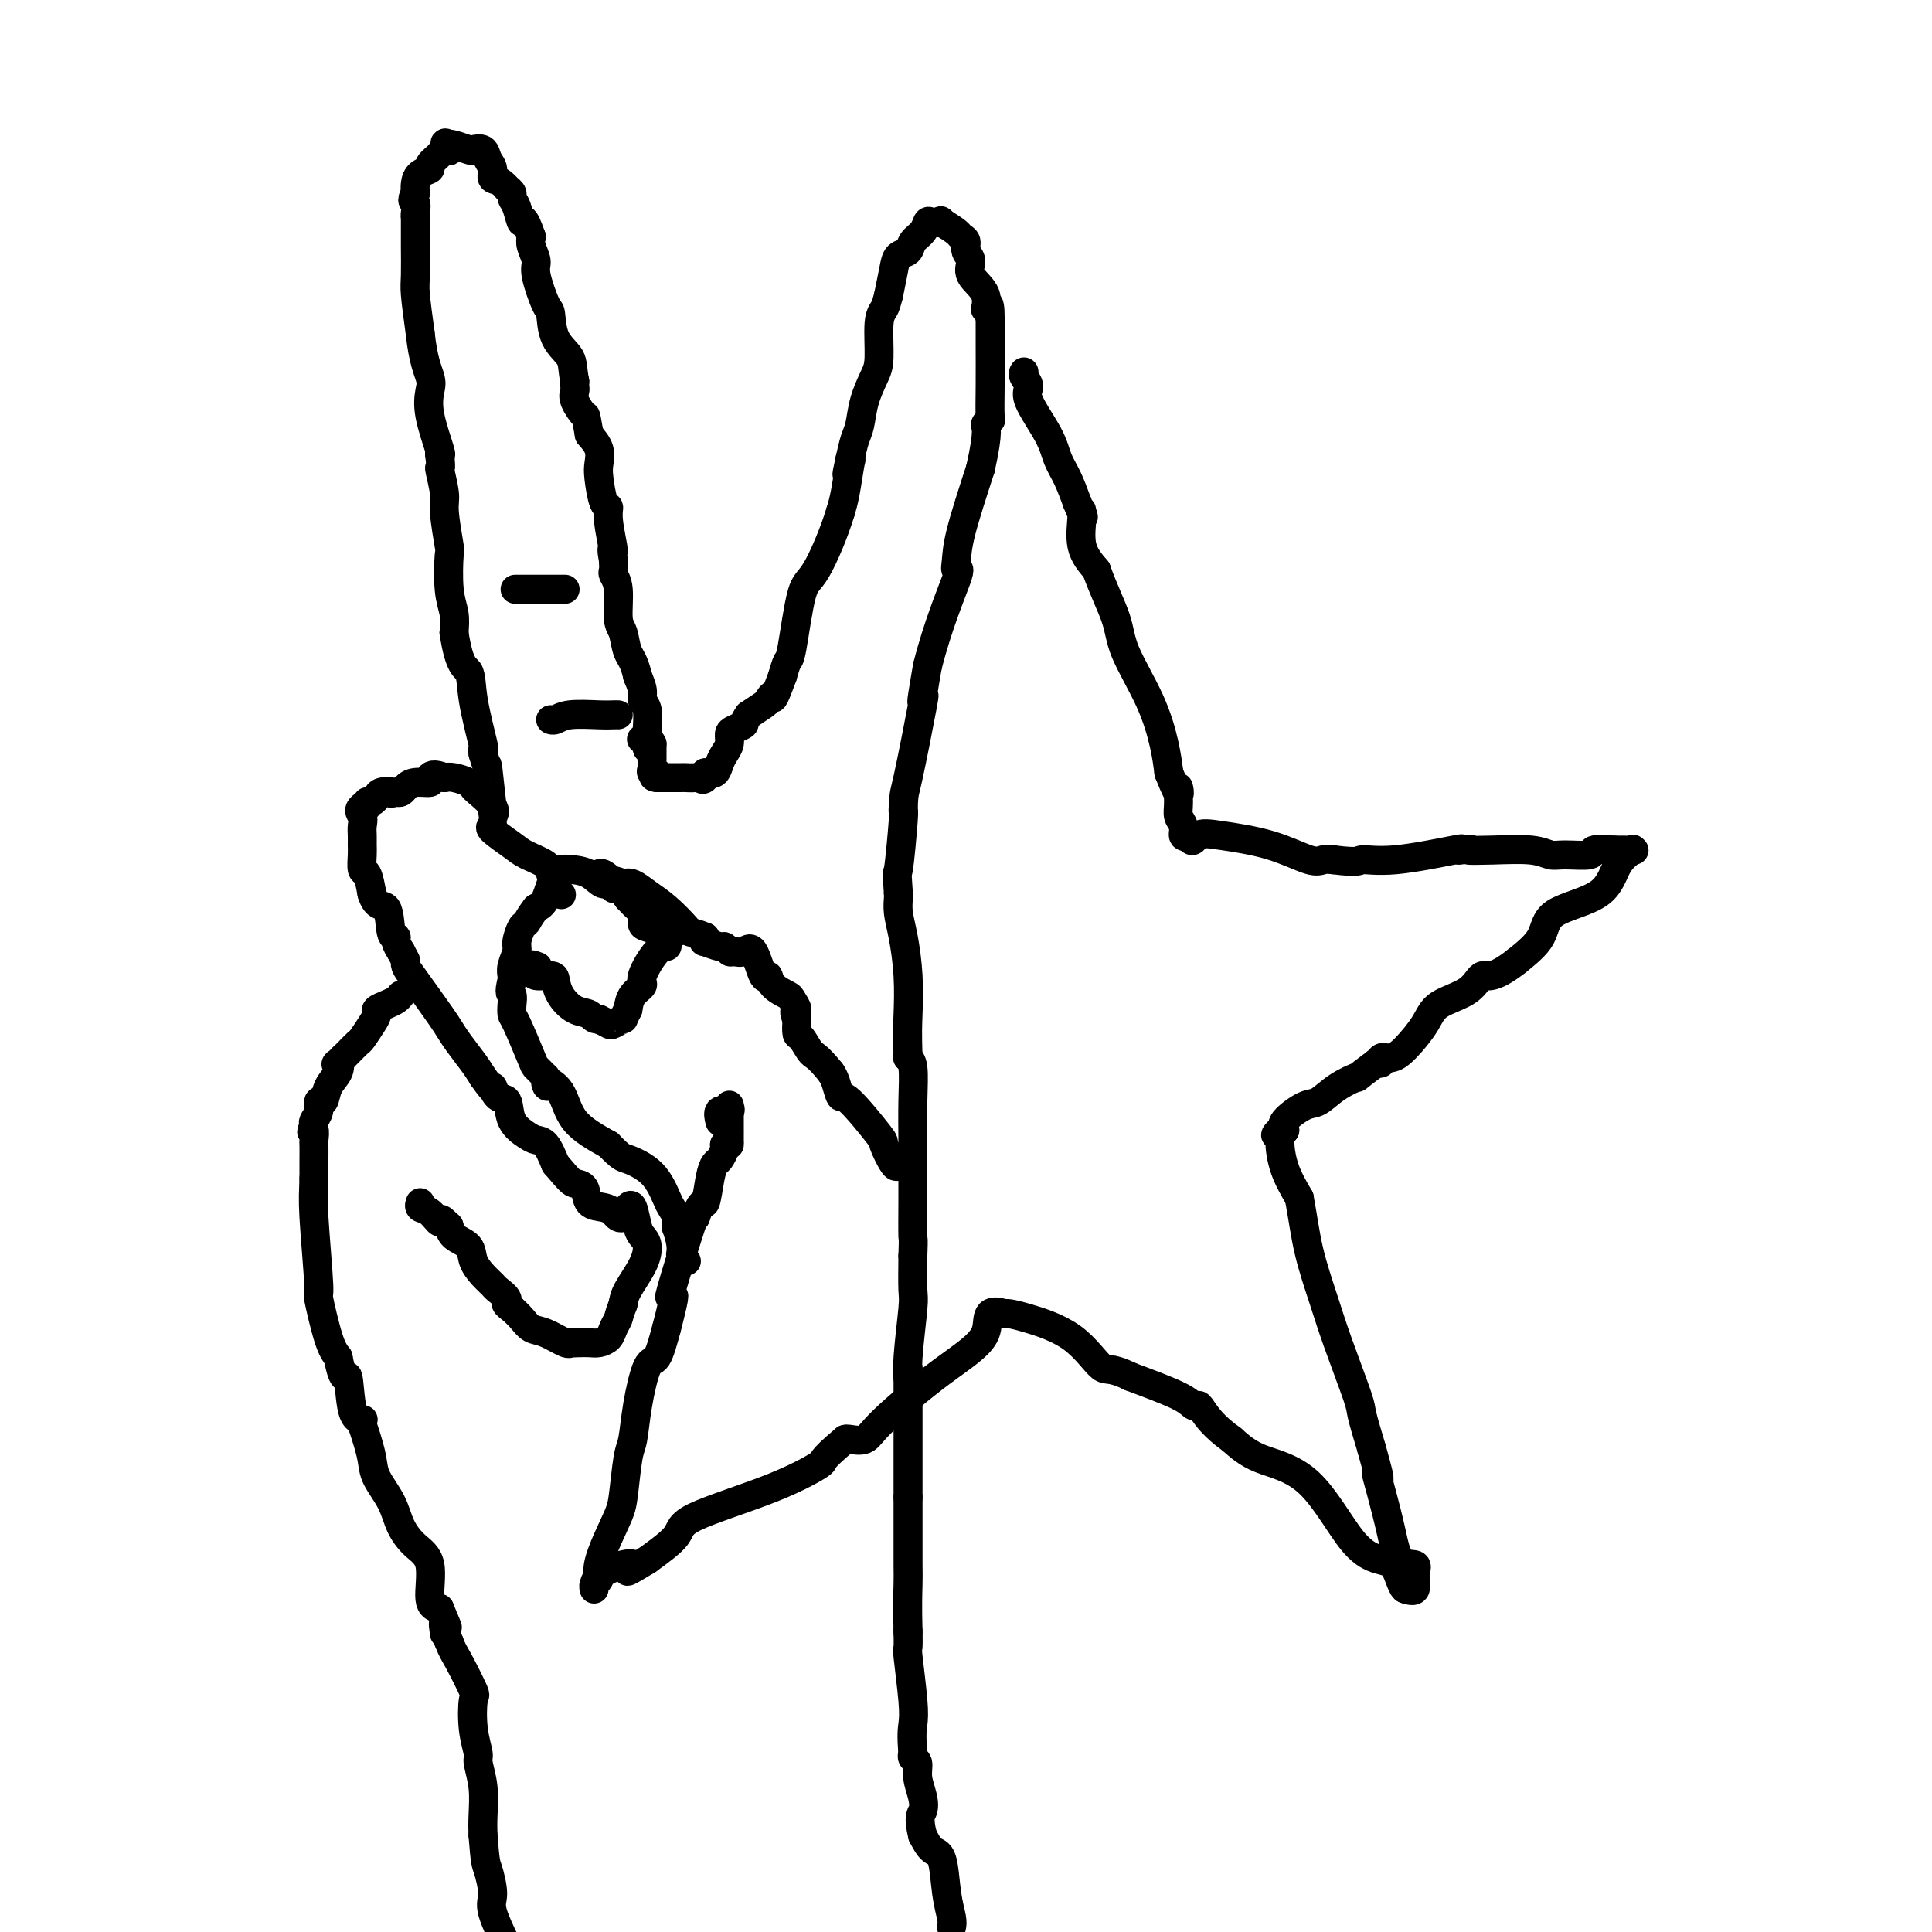 <svg viewBox='0 0 400 400' version='1.1' xmlns='http://www.w3.org/2000/svg' xmlns:xlink='http://www.w3.org/1999/xlink'><g fill='none' stroke='#000000' stroke-width='6' stroke-linecap='round' stroke-linejoin='round'><path d='M134,155c0.001,-0.301 0.001,-0.602 0,-1c-0.001,-0.398 -0.004,-0.894 0,-1c0.004,-0.106 0.016,0.177 0,0c-0.016,-0.177 -0.060,-0.813 0,-2c0.060,-1.188 0.222,-2.927 0,-4c-0.222,-1.073 -0.829,-1.481 -1,-2c-0.171,-0.519 0.094,-1.148 0,-2c-0.094,-0.852 -0.547,-1.926 -1,-3'/><path d='M132,140c-0.719,-3.236 -1.517,-3.827 -2,-5c-0.483,-1.173 -0.651,-2.929 -1,-4c-0.349,-1.071 -0.878,-1.455 -1,-3c-0.122,-1.545 0.163,-4.249 0,-6c-0.163,-1.751 -0.775,-2.548 -1,-3c-0.225,-0.452 -0.064,-0.558 0,-1c0.064,-0.442 0.032,-1.221 0,-2'/><path d='M127,116c-0.710,-3.851 0.016,-1.479 0,-2c-0.016,-0.521 -0.775,-3.934 -1,-6c-0.225,-2.066 0.085,-2.783 0,-3c-0.085,-0.217 -0.564,0.066 -1,-1c-0.436,-1.066 -0.828,-3.482 -1,-5c-0.172,-1.518 -0.123,-2.140 0,-3c0.123,-0.860 0.321,-1.960 0,-3c-0.321,-1.040 -1.160,-2.020 -2,-3'/><path d='M122,90c-0.879,-4.775 -0.575,-3.713 -1,-4c-0.425,-0.287 -1.578,-1.922 -2,-3c-0.422,-1.078 -0.114,-1.598 0,-2c0.114,-0.402 0.032,-0.686 0,-1c-0.032,-0.314 -0.016,-0.657 0,-1'/><path d='M119,79c-0.523,-2.670 -0.330,-3.846 -1,-5c-0.670,-1.154 -2.203,-2.286 -3,-4c-0.797,-1.714 -0.858,-4.010 -1,-5c-0.142,-0.990 -0.364,-0.674 -1,-2c-0.636,-1.326 -1.686,-4.294 -2,-6c-0.314,-1.706 0.108,-2.152 0,-3c-0.108,-0.848 -0.745,-2.100 -1,-3c-0.255,-0.900 -0.127,-1.450 0,-2'/><path d='M110,49c-1.802,-5.168 -1.806,-3.086 -2,-3c-0.194,0.086 -0.578,-1.822 -1,-3c-0.422,-1.178 -0.883,-1.625 -1,-2c-0.117,-0.375 0.109,-0.679 0,-1c-0.109,-0.321 -0.555,-0.661 -1,-1'/><path d='M105,39c-1.467,-1.903 -2.635,-1.659 -3,-2c-0.365,-0.341 0.073,-1.267 0,-2c-0.073,-0.733 -0.657,-1.272 -1,-2c-0.343,-0.728 -0.446,-1.645 -1,-2c-0.554,-0.355 -1.561,-0.147 -2,0c-0.439,0.147 -0.311,0.232 -1,0c-0.689,-0.232 -2.197,-0.781 -3,-1c-0.803,-0.219 -0.902,-0.110 -1,0'/><path d='M93,30c-1.803,-1.157 -0.310,0.450 0,1c0.310,0.550 -0.565,0.045 -1,0c-0.435,-0.045 -0.432,0.372 -1,1c-0.568,0.628 -1.707,1.467 -2,2c-0.293,0.533 0.262,0.762 0,1c-0.262,0.238 -1.340,0.487 -2,1c-0.660,0.513 -0.903,1.289 -1,2c-0.097,0.711 -0.049,1.355 0,2'/><path d='M86,40c-1.083,1.893 -0.292,1.625 0,2c0.292,0.375 0.083,1.393 0,2c-0.083,0.607 -0.042,0.804 0,1'/><path d='M86,45c0.001,1.358 0.003,2.253 0,3c-0.003,0.747 -0.011,1.344 0,3c0.011,1.656 0.041,4.369 0,6c-0.041,1.631 -0.155,2.180 0,4c0.155,1.820 0.577,4.910 1,8'/><path d='M87,69c0.599,5.621 1.597,7.675 2,9c0.403,1.325 0.211,1.922 0,3c-0.211,1.078 -0.441,2.636 0,5c0.441,2.364 1.555,5.532 2,7c0.445,1.468 0.223,1.234 0,1'/><path d='M91,94c0.554,4.279 -0.062,2.475 0,3c0.062,0.525 0.800,3.378 1,5c0.200,1.622 -0.139,2.012 0,4c0.139,1.988 0.755,5.574 1,7c0.245,1.426 0.117,0.691 0,2c-0.117,1.309 -0.224,4.660 0,7c0.224,2.340 0.778,3.669 1,5c0.222,1.331 0.111,2.666 0,4'/><path d='M94,131c1.115,7.315 2.404,7.101 3,8c0.596,0.899 0.500,2.911 1,6c0.500,3.089 1.596,7.255 2,9c0.404,1.745 0.115,1.070 0,1c-0.115,-0.070 -0.058,0.465 0,1'/><path d='M100,156c1.095,4.000 0.833,1.500 1,3c0.167,1.500 0.762,7.000 1,9c0.238,2.000 0.119,0.500 0,-1'/><path d='M102,167c0.477,1.871 0.668,1.048 0,0c-0.668,-1.048 -2.196,-2.319 -3,-3c-0.804,-0.681 -0.886,-0.770 -1,-1c-0.114,-0.230 -0.262,-0.600 -1,-1c-0.738,-0.400 -2.068,-0.828 -3,-1c-0.932,-0.172 -1.466,-0.086 -2,0'/><path d='M92,161c-2.267,-0.992 -2.936,-0.472 -3,0c-0.064,0.472 0.477,0.897 0,1c-0.477,0.103 -1.973,-0.117 -3,0c-1.027,0.117 -1.584,0.570 -2,1c-0.416,0.430 -0.690,0.837 -1,1c-0.310,0.163 -0.655,0.081 -1,0'/><path d='M82,164c-1.665,0.476 -0.828,0.165 -1,0c-0.172,-0.165 -1.352,-0.184 -2,0c-0.648,0.184 -0.765,0.571 -1,1c-0.235,0.429 -0.589,0.898 -1,1c-0.411,0.102 -0.880,-0.165 -1,0c-0.120,0.165 0.109,0.761 0,1c-0.109,0.239 -0.554,0.119 -1,0'/><path d='M75,167c-1.083,0.821 -0.290,1.373 0,2c0.290,0.627 0.077,1.328 0,2c-0.077,0.672 -0.018,1.316 0,2c0.018,0.684 -0.006,1.410 0,2c0.006,0.590 0.043,1.045 0,2c-0.043,0.955 -0.165,2.411 0,3c0.165,0.589 0.619,0.311 1,1c0.381,0.689 0.691,2.344 1,4'/><path d='M77,185c0.945,3.174 2.309,2.110 3,3c0.691,0.890 0.711,3.733 1,5c0.289,1.267 0.847,0.956 1,1c0.153,0.044 -0.099,0.441 0,1c0.099,0.559 0.550,1.279 1,2'/><path d='M83,197c1.167,2.270 1.086,1.944 1,2c-0.086,0.056 -0.176,0.492 0,1c0.176,0.508 0.617,1.087 2,3c1.383,1.913 3.708,5.159 5,7c1.292,1.841 1.553,2.277 2,3c0.447,0.723 1.082,1.733 2,3c0.918,1.267 2.119,2.791 3,4c0.881,1.209 1.440,2.105 2,3'/><path d='M100,223c3.053,4.356 2.187,2.246 2,2c-0.187,-0.246 0.306,1.374 1,2c0.694,0.626 1.589,0.260 2,1c0.411,0.740 0.337,2.588 1,4c0.663,1.412 2.064,2.389 3,3c0.936,0.611 1.406,0.857 2,1c0.594,0.143 1.313,0.184 2,1c0.687,0.816 1.344,2.408 2,4'/><path d='M115,241c3.110,3.675 3.386,3.863 4,4c0.614,0.137 1.565,0.222 2,1c0.435,0.778 0.355,2.248 1,3c0.645,0.752 2.015,0.787 3,1c0.985,0.213 1.584,0.603 2,1c0.416,0.397 0.651,0.799 1,1c0.349,0.201 0.814,0.200 1,0c0.186,-0.200 0.093,-0.600 0,-1'/><path d='M129,251c2.333,1.667 1.167,0.833 0,0'/><path d='M83,206c-0.258,0.334 -0.516,0.669 -1,1c-0.484,0.331 -1.194,0.660 -2,1c-0.806,0.340 -1.706,0.692 -2,1c-0.294,0.308 0.020,0.573 0,1c-0.020,0.427 -0.373,1.018 -1,2c-0.627,0.982 -1.529,2.356 -2,3c-0.471,0.644 -0.511,0.558 -1,1c-0.489,0.442 -1.425,1.412 -2,2c-0.575,0.588 -0.787,0.794 -1,1'/><path d='M71,219c-2.112,2.151 -1.393,1.030 -1,1c0.393,-0.030 0.460,1.031 0,2c-0.460,0.969 -1.448,1.846 -2,3c-0.552,1.154 -0.670,2.585 -1,3c-0.330,0.415 -0.872,-0.188 -1,0c-0.128,0.188 0.158,1.166 0,2c-0.158,0.834 -0.759,1.524 -1,2c-0.241,0.476 -0.120,0.738 0,1'/><path d='M65,233c-0.928,2.275 -0.249,0.961 0,1c0.249,0.039 0.067,1.430 0,2c-0.067,0.570 -0.018,0.318 0,1c0.018,0.682 0.005,2.299 0,3c-0.005,0.701 -0.001,0.486 0,1c0.001,0.514 0.001,1.757 0,3'/><path d='M65,244c-0.068,2.682 -0.236,3.887 0,8c0.236,4.113 0.878,11.133 1,14c0.122,2.867 -0.275,1.579 0,3c0.275,1.421 1.221,5.549 2,8c0.779,2.451 1.389,3.226 2,4'/><path d='M70,281c1.198,6.238 1.694,3.335 2,4c0.306,0.665 0.422,4.900 1,7c0.578,2.100 1.617,2.065 2,2c0.383,-0.065 0.109,-0.162 0,0c-0.109,0.162 -0.055,0.581 0,1'/><path d='M75,295c1.208,3.572 1.729,5.502 2,7c0.271,1.498 0.291,2.564 1,4c0.709,1.436 2.108,3.243 3,5c0.892,1.757 1.278,3.465 2,5c0.722,1.535 1.781,2.896 3,4c1.219,1.104 2.597,1.951 3,4c0.403,2.049 -0.171,5.300 0,7c0.171,1.700 1.085,1.850 2,2'/><path d='M91,333c2.699,6.431 1.445,3.507 1,3c-0.445,-0.507 -0.081,1.402 0,2c0.081,0.598 -0.120,-0.115 0,0c0.120,0.115 0.560,1.057 1,2'/><path d='M93,340c0.582,1.637 1.036,2.228 2,4c0.964,1.772 2.439,4.724 3,6c0.561,1.276 0.207,0.878 0,2c-0.207,1.122 -0.266,3.766 0,6c0.266,2.234 0.856,4.057 1,5c0.144,0.943 -0.157,1.005 0,2c0.157,0.995 0.773,2.922 1,5c0.227,2.078 0.065,4.308 0,6c-0.065,1.692 -0.032,2.846 0,4'/><path d='M100,380c0.463,5.959 0.619,5.855 1,7c0.381,1.145 0.987,3.539 1,5c0.013,1.461 -0.568,1.989 0,4c0.568,2.011 2.284,5.506 4,9'/><path d='M197,399c0.096,-0.480 0.191,-0.960 0,-2c-0.191,-1.040 -0.670,-2.640 -1,-5c-0.330,-2.360 -0.512,-5.482 -1,-7c-0.488,-1.518 -1.282,-1.434 -2,-2c-0.718,-0.566 -1.359,-1.783 -2,-3'/><path d='M191,380c-0.946,-3.943 -0.310,-4.299 0,-5c0.310,-0.701 0.293,-1.746 0,-3c-0.293,-1.254 -0.862,-2.718 -1,-4c-0.138,-1.282 0.155,-2.384 0,-3c-0.155,-0.616 -0.759,-0.748 -1,-1c-0.241,-0.252 -0.121,-0.626 0,-1'/><path d='M189,363c-0.326,-3.827 -0.140,-4.893 0,-6c0.140,-1.107 0.234,-2.255 0,-5c-0.234,-2.745 -0.795,-7.086 -1,-9c-0.205,-1.914 -0.055,-1.400 0,-2c0.055,-0.600 0.016,-2.314 0,-3c-0.016,-0.686 -0.008,-0.343 0,0'/><path d='M188,338c-0.155,-5.973 -0.041,-8.406 0,-10c0.041,-1.594 0.011,-2.350 0,-4c-0.011,-1.650 -0.003,-4.195 0,-6c0.003,-1.805 0.001,-2.871 0,-4c-0.001,-1.129 -0.000,-2.323 0,-3c0.000,-0.677 0.000,-0.839 0,-1'/><path d='M188,310c0.000,-4.250 0.000,-0.876 0,-1c0.000,-0.124 0.000,-3.744 0,-6c0.000,-2.256 0.000,-3.146 0,-5c0.000,-1.854 0.000,-4.673 0,-7c0.000,-2.327 0.000,-4.164 0,-6'/><path d='M188,285c0.016,-3.776 0.057,-0.716 0,0c-0.057,0.716 -0.211,-0.911 0,-4c0.211,-3.089 0.788,-7.639 1,-10c0.212,-2.361 0.061,-2.532 0,-4c-0.061,-1.468 -0.030,-4.234 0,-7'/><path d='M189,260c0.155,-4.395 0.041,-2.882 0,-4c-0.041,-1.118 -0.011,-4.867 0,-7c0.011,-2.133 0.003,-2.651 0,-3c-0.003,-0.349 -0.001,-0.528 0,-1c0.001,-0.472 0.000,-1.236 0,-2'/><path d='M189,243c0.004,-3.835 0.015,-4.923 0,-7c-0.015,-2.077 -0.056,-5.144 0,-8c0.056,-2.856 0.207,-5.500 0,-7c-0.207,-1.500 -0.774,-1.857 -1,-2c-0.226,-0.143 -0.113,-0.071 0,0'/><path d='M188,219c-0.167,-5.377 -0.083,-6.821 0,-9c0.083,-2.179 0.166,-5.095 0,-8c-0.166,-2.905 -0.581,-5.799 -1,-8c-0.419,-2.201 -0.844,-3.708 -1,-5c-0.156,-1.292 -0.045,-2.369 0,-3c0.045,-0.631 0.022,-0.815 0,-1'/><path d='M186,185c-0.370,-5.815 -0.295,-3.352 0,-5c0.295,-1.648 0.810,-7.405 1,-10c0.190,-2.595 0.054,-2.027 0,-2c-0.054,0.027 -0.027,-0.486 0,-1'/><path d='M187,167c0.200,-3.250 0.200,-2.376 1,-6c0.800,-3.624 2.400,-11.744 3,-15c0.600,-3.256 0.200,-1.646 0,-1c-0.200,0.646 -0.200,0.327 0,-1c0.200,-1.327 0.600,-3.664 1,-6'/><path d='M192,138c2.132,-8.460 4.961,-15.109 6,-18c1.039,-2.891 0.289,-2.022 0,-2c-0.289,0.022 -0.116,-0.802 0,-2c0.116,-1.198 0.176,-2.771 1,-6c0.824,-3.229 2.412,-8.115 4,-13'/><path d='M203,97c1.868,-8.320 1.036,-8.619 1,-9c-0.036,-0.381 0.722,-0.842 1,-1c0.278,-0.158 0.074,-0.011 0,-1c-0.074,-0.989 -0.020,-3.112 0,-6c0.020,-2.888 0.006,-6.539 0,-9c-0.006,-2.461 -0.003,-3.730 0,-5'/><path d='M205,66c0.033,-5.120 -0.885,-2.421 -1,-2c-0.115,0.421 0.573,-1.435 0,-3c-0.573,-1.565 -2.406,-2.839 -3,-4c-0.594,-1.161 0.049,-2.208 0,-3c-0.049,-0.792 -0.792,-1.328 -1,-2c-0.208,-0.672 0.120,-1.479 0,-2c-0.120,-0.521 -0.686,-0.756 -1,-1c-0.314,-0.244 -0.375,-0.498 -1,-1c-0.625,-0.502 -1.812,-1.251 -3,-2'/><path d='M195,46c-0.666,-0.626 0.168,-0.190 0,0c-0.168,0.190 -1.339,0.135 -2,0c-0.661,-0.135 -0.811,-0.350 -1,0c-0.189,0.350 -0.418,1.264 -1,2c-0.582,0.736 -1.518,1.294 -2,2c-0.482,0.706 -0.511,1.560 -1,2c-0.489,0.440 -1.439,0.465 -2,1c-0.561,0.535 -0.732,1.582 -1,3c-0.268,1.418 -0.634,3.209 -1,5'/><path d='M184,61c-0.473,1.836 -0.655,2.426 -1,3c-0.345,0.574 -0.852,1.133 -1,3c-0.148,1.867 0.062,5.040 0,7c-0.062,1.960 -0.398,2.705 -1,4c-0.602,1.295 -1.471,3.141 -2,5c-0.529,1.859 -0.719,3.731 -1,5c-0.281,1.269 -0.652,1.934 -1,3c-0.348,1.066 -0.674,2.533 -1,4'/><path d='M176,95c-1.250,5.569 -0.376,2.493 0,1c0.376,-1.493 0.255,-1.402 0,0c-0.255,1.402 -0.644,4.115 -1,6c-0.356,1.885 -0.678,2.943 -1,4'/><path d='M174,106c-1.289,4.285 -3.511,9.496 -5,12c-1.489,2.504 -2.244,2.300 -3,5c-0.756,2.700 -1.511,8.304 -2,11c-0.489,2.696 -0.711,2.485 -1,3c-0.289,0.515 -0.644,1.758 -1,3'/><path d='M162,140c-2.255,6.115 -1.893,4.402 -2,4c-0.107,-0.402 -0.683,0.507 -1,1c-0.317,0.493 -0.376,0.569 -1,1c-0.624,0.431 -1.812,1.215 -3,2'/><path d='M155,148c-1.205,1.639 -0.718,1.738 -1,2c-0.282,0.262 -1.333,0.689 -2,1c-0.667,0.311 -0.952,0.508 -1,1c-0.048,0.492 0.139,1.281 0,2c-0.139,0.719 -0.604,1.368 -1,2c-0.396,0.632 -0.722,1.247 -1,2c-0.278,0.753 -0.508,1.644 -1,2c-0.492,0.356 -1.246,0.178 -2,0'/><path d='M146,160c-1.300,2.083 -0.049,1.290 0,1c0.049,-0.290 -1.105,-0.078 -2,0c-0.895,0.078 -1.531,0.021 -2,0c-0.469,-0.021 -0.772,-0.006 -1,0c-0.228,0.006 -0.381,0.001 -1,0c-0.619,-0.001 -1.705,-0.000 -2,0c-0.295,0.000 0.201,0.000 0,0c-0.201,-0.000 -1.101,-0.000 -2,0'/><path d='M136,161c-1.486,-0.084 -0.202,-0.795 0,-1c0.202,-0.205 -0.678,0.096 -1,0c-0.322,-0.096 -0.086,-0.589 0,-1c0.086,-0.411 0.023,-0.739 0,-1c-0.023,-0.261 -0.006,-0.455 0,-1c0.006,-0.545 0.002,-1.441 0,-2c-0.002,-0.559 -0.001,-0.779 0,-1'/><path d='M135,154c-0.600,-1.311 -1.600,-1.089 -2,-1c-0.400,0.089 -0.200,0.044 0,0'/><path d='M128,148c-0.243,-0.008 -0.485,-0.016 -1,0c-0.515,0.016 -1.301,0.057 -3,0c-1.699,-0.057 -4.311,-0.211 -6,0c-1.689,0.211 -2.455,0.788 -3,1c-0.545,0.212 -0.870,0.061 -1,0c-0.130,-0.061 -0.065,-0.030 0,0'/><path d='M117,122c0.024,0.000 0.048,0.000 -1,0c-1.048,0.000 -3.167,0.000 -5,0c-1.833,-0.000 -3.381,-0.000 -4,0c-0.619,0.000 -0.310,0.000 0,0'/><path d='M186,241c-0.182,0.449 -0.363,0.897 -1,0c-0.637,-0.897 -1.729,-3.140 -2,-4c-0.271,-0.860 0.278,-0.338 -1,-2c-1.278,-1.662 -4.384,-5.507 -6,-7c-1.616,-1.493 -1.743,-0.633 -2,-1c-0.257,-0.367 -0.645,-1.962 -1,-3c-0.355,-1.038 -0.678,-1.519 -1,-2'/><path d='M172,222c-2.967,-3.670 -3.383,-3.344 -4,-4c-0.617,-0.656 -1.435,-2.292 -2,-3c-0.565,-0.708 -0.876,-0.488 -1,-1c-0.124,-0.512 -0.062,-1.756 0,-3'/><path d='M165,211c-1.026,-2.044 -0.092,-1.653 0,-2c0.092,-0.347 -0.657,-1.433 -1,-2c-0.343,-0.567 -0.280,-0.616 -1,-1c-0.720,-0.384 -2.223,-1.104 -3,-2c-0.777,-0.896 -0.827,-1.966 -1,-2c-0.173,-0.034 -0.469,0.970 -1,0c-0.531,-0.970 -1.297,-3.915 -2,-5c-0.703,-1.085 -1.344,-0.310 -2,0c-0.656,0.310 -1.328,0.155 -2,0'/><path d='M152,197c-0.788,0.065 -0.757,0.228 -1,0c-0.243,-0.228 -0.758,-0.849 -1,-1c-0.242,-0.151 -0.209,0.166 -1,0c-0.791,-0.166 -2.405,-0.814 -3,-1c-0.595,-0.186 -0.170,0.090 0,0c0.170,-0.090 0.085,-0.545 0,-1'/><path d='M146,194c-1.598,-0.684 -2.592,-0.895 -3,-1c-0.408,-0.105 -0.231,-0.106 -1,-1c-0.769,-0.894 -2.484,-2.683 -4,-4c-1.516,-1.317 -2.831,-2.162 -4,-3c-1.169,-0.838 -2.191,-1.668 -3,-2c-0.809,-0.332 -1.404,-0.166 -2,0'/><path d='M129,183c-3.408,-1.596 -3.427,-0.085 -4,0c-0.573,0.085 -1.701,-1.256 -3,-2c-1.299,-0.744 -2.771,-0.890 -4,-1c-1.229,-0.110 -2.216,-0.183 -3,1c-0.784,1.183 -1.367,3.624 -2,5c-0.633,1.376 -1.317,1.688 -2,2'/><path d='M111,188c-1.493,1.899 -1.724,2.648 -2,3c-0.276,0.352 -0.596,0.307 -1,1c-0.404,0.693 -0.893,2.122 -1,3c-0.107,0.878 0.167,1.204 0,2c-0.167,0.796 -0.776,2.060 -1,3c-0.224,0.940 -0.064,1.554 0,2c0.064,0.446 0.032,0.723 0,1'/><path d='M106,203c-0.775,2.910 -0.211,2.685 0,3c0.211,0.315 0.069,1.169 0,2c-0.069,0.831 -0.065,1.640 0,2c0.065,0.360 0.193,0.272 1,2c0.807,1.728 2.294,5.273 3,7c0.706,1.727 0.630,1.636 1,2c0.370,0.364 1.185,1.182 2,2'/><path d='M113,223c0.927,3.279 -0.257,1.477 0,1c0.257,-0.477 1.954,0.372 3,2c1.046,1.628 1.442,4.037 3,6c1.558,1.963 4.279,3.482 7,5'/><path d='M126,237c2.659,2.738 2.807,2.582 4,3c1.193,0.418 3.430,1.410 5,3c1.570,1.590 2.472,3.777 3,5c0.528,1.223 0.681,1.483 1,2c0.319,0.517 0.806,1.291 1,2c0.194,0.709 0.097,1.355 0,2'/><path d='M140,254c1.016,2.789 1.056,4.263 1,5c-0.056,0.737 -0.207,0.737 0,1c0.207,0.263 0.774,0.789 1,1c0.226,0.211 0.113,0.105 0,0'/><path d='M130,250c0.331,-0.402 0.662,-0.805 1,0c0.338,0.805 0.683,2.817 1,4c0.317,1.183 0.607,1.538 1,2c0.393,0.462 0.889,1.031 1,2c0.111,0.969 -0.162,2.338 -1,4c-0.838,1.662 -2.239,3.618 -3,5c-0.761,1.382 -0.880,2.191 -1,3'/><path d='M129,270c-0.949,2.443 -0.820,2.549 -1,3c-0.180,0.451 -0.668,1.245 -1,2c-0.332,0.755 -0.509,1.470 -1,2c-0.491,0.530 -1.297,0.874 -2,1c-0.703,0.126 -1.305,0.034 -2,0c-0.695,-0.034 -1.484,-0.010 -2,0c-0.516,0.010 -0.758,0.005 -1,0'/><path d='M119,278c-1.303,0.125 -1.059,-0.064 -1,0c0.059,0.064 -0.067,0.379 -1,0c-0.933,-0.379 -2.673,-1.452 -4,-2c-1.327,-0.548 -2.242,-0.571 -3,-1c-0.758,-0.429 -1.359,-1.266 -2,-2c-0.641,-0.734 -1.320,-1.367 -2,-2'/><path d='M106,271c-2.126,-1.425 -0.941,-1.487 -1,-2c-0.059,-0.513 -1.362,-1.478 -2,-2c-0.638,-0.522 -0.612,-0.601 -1,-1c-0.388,-0.399 -1.190,-1.120 -2,-2c-0.810,-0.880 -1.629,-1.921 -2,-3c-0.371,-1.079 -0.295,-2.196 -1,-3c-0.705,-0.804 -2.190,-1.293 -3,-2c-0.810,-0.707 -0.946,-1.630 -1,-2c-0.054,-0.370 -0.027,-0.185 0,0'/><path d='M93,254c-2.375,-2.747 -1.813,-1.115 -2,-1c-0.187,0.115 -1.122,-1.289 -2,-2c-0.878,-0.711 -1.698,-0.730 -2,-1c-0.302,-0.270 -0.086,-0.791 0,-1c0.086,-0.209 0.043,-0.104 0,0'/><path d='M102,171c-0.393,0.131 -0.786,0.261 0,1c0.786,0.739 2.750,2.085 4,3c1.250,0.915 1.785,1.397 3,2c1.215,0.603 3.109,1.327 4,2c0.891,0.673 0.778,1.297 1,2c0.222,0.703 0.778,1.487 1,2c0.222,0.513 0.111,0.757 0,1'/><path d='M115,184c2.167,2.167 1.083,1.083 0,0'/><path d='M140,193c-0.422,-0.026 -0.845,-0.052 -1,0c-0.155,0.052 -0.044,0.184 -1,0c-0.956,-0.184 -2.980,-0.682 -4,-1c-1.020,-0.318 -1.036,-0.456 -1,-1c0.036,-0.544 0.125,-1.492 0,-2c-0.125,-0.508 -0.464,-0.574 -1,-1c-0.536,-0.426 -1.268,-1.213 -2,-2'/><path d='M130,186c-1.004,-1.389 -1.512,-1.861 -2,-2c-0.488,-0.139 -0.954,0.054 -1,0c-0.046,-0.054 0.328,-0.355 0,-1c-0.328,-0.645 -1.357,-1.635 -2,-2c-0.643,-0.365 -0.898,-0.104 -1,0c-0.102,0.104 -0.051,0.052 0,0'/><path d='M138,195c0.132,0.448 0.263,0.896 0,1c-0.263,0.104 -0.921,-0.135 -2,1c-1.079,1.135 -2.578,3.644 -3,5c-0.422,1.356 0.232,1.557 0,2c-0.232,0.443 -1.352,1.126 -2,2c-0.648,0.874 -0.824,1.937 -1,3'/><path d='M130,209c-1.352,2.561 -0.734,1.965 -1,2c-0.266,0.035 -1.418,0.702 -2,1c-0.582,0.298 -0.595,0.228 -1,0c-0.405,-0.228 -1.203,-0.614 -2,-1'/><path d='M124,211c-1.244,0.107 -1.353,-0.627 -2,-1c-0.647,-0.373 -1.831,-0.386 -3,-1c-1.169,-0.614 -2.324,-1.827 -3,-3c-0.676,-1.173 -0.872,-2.304 -1,-3c-0.128,-0.696 -0.188,-0.957 -1,-1c-0.812,-0.043 -2.375,0.130 -3,0c-0.625,-0.130 -0.313,-0.565 0,-1'/><path d='M111,201c-2.022,-1.778 -0.578,-1.222 0,-1c0.578,0.222 0.289,0.111 0,0'/><path d='M212,77c-0.142,0.239 -0.285,0.479 0,1c0.285,0.521 0.996,1.324 1,2c0.004,0.676 -0.701,1.225 0,3c0.701,1.775 2.806,4.775 4,7c1.194,2.225 1.475,3.676 2,5c0.525,1.324 1.293,2.521 2,4c0.707,1.479 1.354,3.239 2,5'/><path d='M223,104c1.919,4.649 1.215,2.772 1,2c-0.215,-0.772 0.057,-0.439 0,1c-0.057,1.439 -0.445,3.982 0,6c0.445,2.018 1.722,3.509 3,5'/><path d='M227,118c1.473,4.135 3.154,7.473 4,10c0.846,2.527 0.856,4.244 2,7c1.144,2.756 3.424,6.550 5,10c1.576,3.450 2.450,6.557 3,9c0.550,2.443 0.775,4.221 1,6'/><path d='M242,160c2.769,7.037 2.191,3.630 2,3c-0.191,-0.630 0.004,1.516 0,3c-0.004,1.484 -0.207,2.305 0,3c0.207,0.695 0.825,1.264 1,2c0.175,0.736 -0.093,1.639 0,2c0.093,0.361 0.546,0.181 1,0'/><path d='M246,173c0.899,2.031 1.147,0.607 2,0c0.853,-0.607 2.311,-0.397 5,0c2.689,0.397 6.607,0.983 10,2c3.393,1.017 6.260,2.466 8,3c1.740,0.534 2.354,0.153 3,0c0.646,-0.153 1.323,-0.076 2,0'/><path d='M276,178c5.764,0.742 5.174,0.096 6,0c0.826,-0.096 3.069,0.359 7,0c3.931,-0.359 9.552,-1.531 12,-2c2.448,-0.469 1.724,-0.234 1,0'/><path d='M302,176c4.286,-0.314 2.002,-0.098 2,0c-0.002,0.098 2.277,0.080 5,0c2.723,-0.080 5.889,-0.221 8,0c2.111,0.221 3.165,0.805 4,1c0.835,0.195 1.451,0.001 3,0c1.549,-0.001 4.033,0.192 5,0c0.967,-0.192 0.419,-0.769 1,-1c0.581,-0.231 2.290,-0.115 4,0'/><path d='M334,176c5.815,0.026 4.353,0.091 4,0c-0.353,-0.091 0.403,-0.339 0,0c-0.403,0.339 -1.964,1.265 -3,3c-1.036,1.735 -1.546,4.280 -4,6c-2.454,1.720 -6.853,2.617 -9,4c-2.147,1.383 -2.042,3.252 -3,5c-0.958,1.748 -2.979,3.374 -5,5'/><path d='M314,199c-5.205,4.092 -6.216,2.822 -7,3c-0.784,0.178 -1.340,1.803 -3,3c-1.660,1.197 -4.424,1.966 -6,3c-1.576,1.034 -1.963,2.333 -3,4c-1.037,1.667 -2.726,3.701 -4,5c-1.274,1.299 -2.135,1.864 -3,2c-0.865,0.136 -1.733,-0.156 -2,0c-0.267,0.156 0.067,0.759 0,1c-0.067,0.241 -0.533,0.121 -1,0'/><path d='M285,220c-5.206,3.854 -3.721,2.990 -4,3c-0.279,0.010 -2.321,0.895 -4,2c-1.679,1.105 -2.997,2.430 -4,3c-1.003,0.570 -1.693,0.384 -3,1c-1.307,0.616 -3.231,2.033 -4,3c-0.769,0.967 -0.385,1.483 0,2'/><path d='M266,234c-3.159,2.121 -1.558,0.424 -1,0c0.558,-0.424 0.073,0.424 0,2c-0.073,1.576 0.265,3.879 1,6c0.735,2.121 1.868,4.061 3,6'/><path d='M269,248c0.767,4.152 1.185,7.531 2,11c0.815,3.469 2.028,7.026 3,10c0.972,2.974 1.704,5.364 3,9c1.296,3.636 3.157,8.517 4,11c0.843,2.483 0.670,2.566 1,4c0.330,1.434 1.165,4.217 2,7'/><path d='M284,300c2.514,9.039 1.298,5.636 1,5c-0.298,-0.636 0.322,1.494 1,4c0.678,2.506 1.412,5.386 2,8c0.588,2.614 1.028,4.960 2,6c0.972,1.040 2.477,0.774 3,1c0.523,0.226 0.064,0.946 0,2c-0.064,1.054 0.267,2.444 0,3c-0.267,0.556 -1.134,0.278 -2,0'/><path d='M291,329c-0.649,-0.029 -1.271,-2.601 -2,-4c-0.729,-1.399 -1.566,-1.626 -3,-2c-1.434,-0.374 -3.467,-0.894 -6,-4c-2.533,-3.106 -5.567,-8.798 -9,-12c-3.433,-3.202 -7.267,-3.915 -10,-5c-2.733,-1.085 -4.367,-2.543 -6,-4'/><path d='M255,298c-3.785,-2.685 -5.249,-4.899 -6,-6c-0.751,-1.101 -0.789,-1.089 -1,-1c-0.211,0.089 -0.595,0.255 -1,0c-0.405,-0.255 -0.830,-0.930 -3,-2c-2.170,-1.070 -6.085,-2.535 -10,-4'/><path d='M234,285c-4.374,-2.161 -4.807,-1.062 -6,-2c-1.193,-0.938 -3.144,-3.911 -6,-6c-2.856,-2.089 -6.615,-3.293 -9,-4c-2.385,-0.707 -3.396,-0.916 -4,-1c-0.604,-0.084 -0.802,-0.042 -1,0'/><path d='M208,272c-4.563,-1.445 -2.970,1.441 -4,4c-1.030,2.559 -4.682,4.791 -9,8c-4.318,3.209 -9.302,7.396 -12,10c-2.698,2.604 -3.111,3.624 -4,4c-0.889,0.376 -2.254,0.107 -3,0c-0.746,-0.107 -0.873,-0.054 -1,0'/><path d='M175,298c-5.879,4.936 -4.075,4.276 -5,5c-0.925,0.724 -4.578,2.833 -10,5c-5.422,2.167 -12.614,4.391 -16,6c-3.386,1.609 -2.968,2.603 -4,4c-1.032,1.397 -3.516,3.199 -6,5'/><path d='M134,323c-6.747,4.063 -3.114,1.720 -3,1c0.114,-0.720 -3.291,0.183 -5,1c-1.709,0.817 -1.723,1.548 -2,2c-0.277,0.452 -0.816,0.626 -1,1c-0.184,0.374 -0.011,0.947 0,1c0.011,0.053 -0.140,-0.413 0,-1c0.140,-0.587 0.570,-1.293 1,-2'/><path d='M124,326c-0.976,-1.555 1.583,-6.943 3,-10c1.417,-3.057 1.692,-3.783 2,-6c0.308,-2.217 0.649,-5.924 1,-8c0.351,-2.076 0.713,-2.520 1,-4c0.287,-1.480 0.500,-3.995 1,-7c0.500,-3.005 1.289,-6.501 2,-8c0.711,-1.499 1.346,-1.000 2,-2c0.654,-1.000 1.327,-3.500 2,-6'/><path d='M138,275c2.376,-9.150 1.316,-6.526 1,-6c-0.316,0.526 0.111,-1.044 0,-1c-0.111,0.044 -0.761,1.704 0,-1c0.761,-2.704 2.932,-9.773 4,-13c1.068,-3.227 1.034,-2.614 1,-2'/><path d='M144,252c1.334,-3.981 1.667,-2.432 2,-3c0.333,-0.568 0.664,-3.252 1,-5c0.336,-1.748 0.678,-2.561 1,-3c0.322,-0.439 0.625,-0.503 1,-1c0.375,-0.497 0.821,-1.428 1,-2c0.179,-0.572 0.089,-0.786 0,-1'/><path d='M150,237c1.155,-2.224 1.041,-0.284 1,0c-0.041,0.284 -0.011,-1.087 0,-2c0.011,-0.913 0.003,-1.368 0,-1c-0.003,0.368 -0.001,1.561 0,2c0.001,0.439 0.000,0.126 0,-1c-0.000,-1.126 -0.000,-3.063 0,-5'/><path d='M151,230c0.122,-1.379 -0.072,-1.325 0,-1c0.072,0.325 0.411,0.922 0,1c-0.411,0.078 -1.572,-0.364 -2,0c-0.428,0.364 -0.122,1.532 0,2c0.122,0.468 0.061,0.234 0,0'/></g>
</svg>